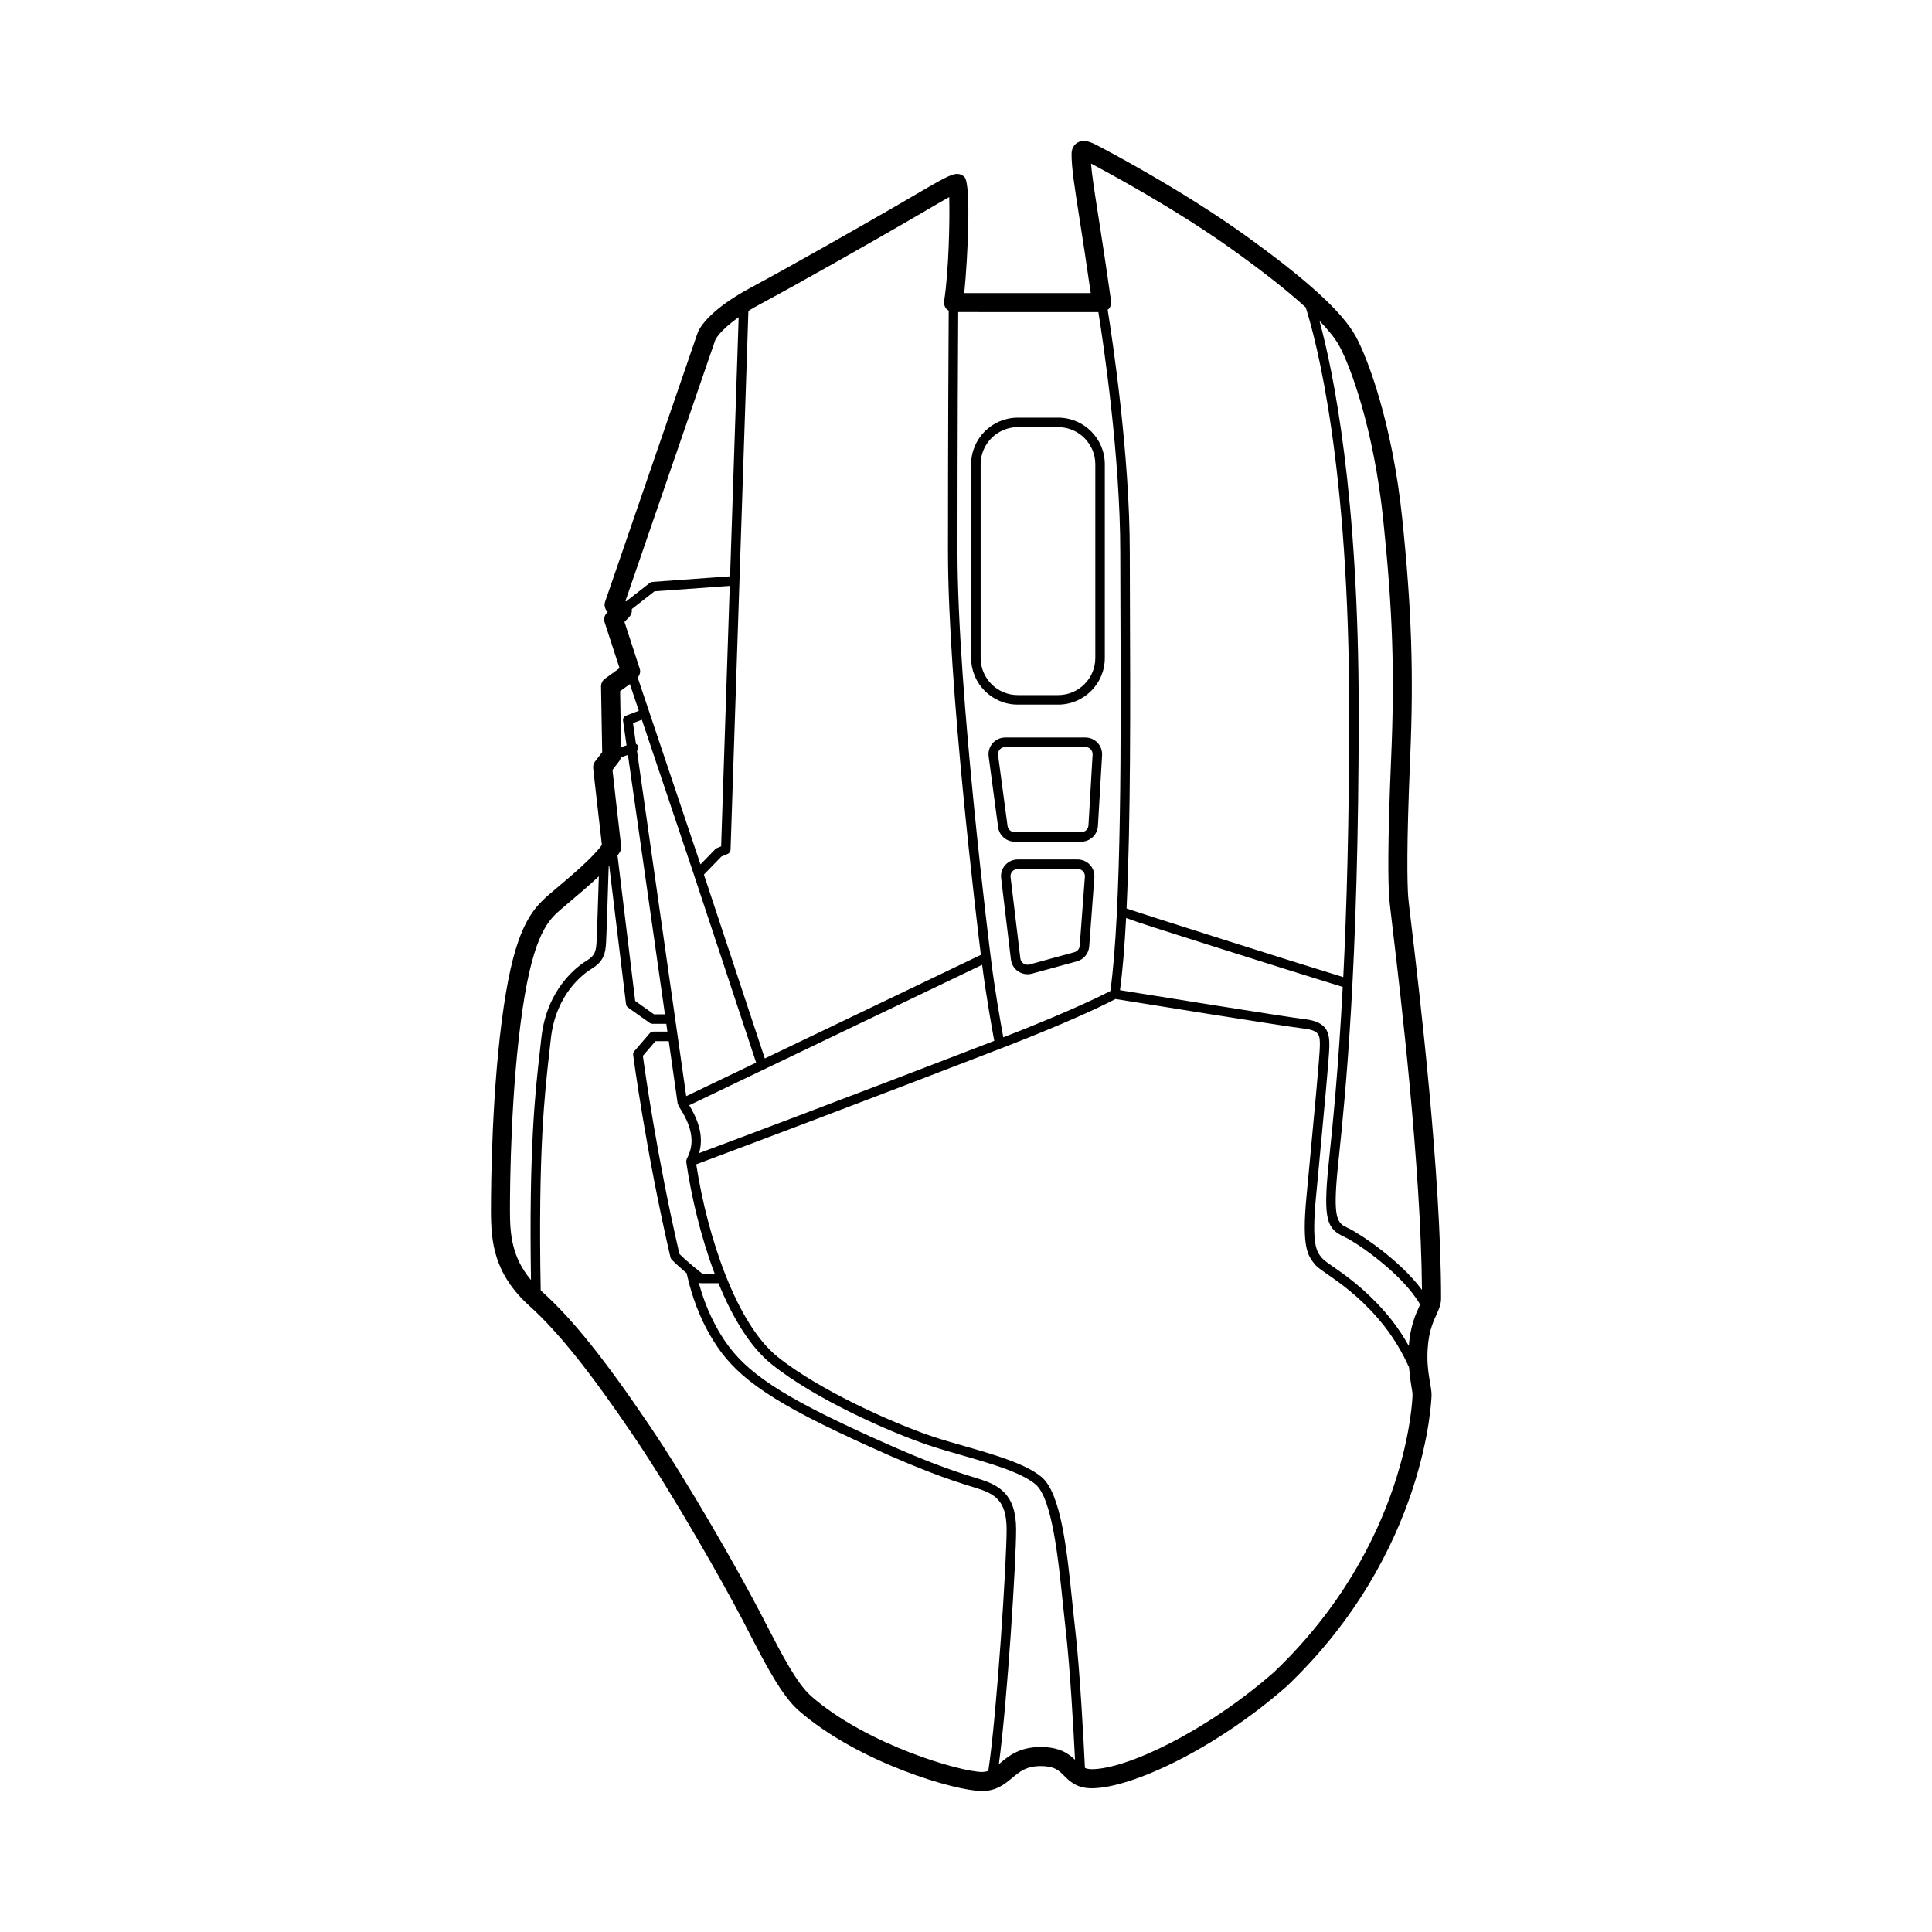 <?xml version="1.0" encoding="UTF-8"?>
<!-- Uploaded to: ICON Repo, www.svgrepo.com, Generator: ICON Repo Mixer Tools -->
<svg fill="#000000" width="800px" height="800px" version="1.1" viewBox="144 144 512 512" xmlns="http://www.w3.org/2000/svg">
 <g>
  <path d="m525.9 488.17c0-33.031-5.731-81.125-7.887-99.23-0.469-3.91-0.773-6.481-0.828-7.269-0.242-3.457-0.496-12.832 0.527-36.77 0.953-22.352 0.383-39.578-2.109-63.555-2.621-25.199-9.195-42.543-12.309-48.191-3.582-6.5-12.953-15.051-29.484-26.91-16.867-12.098-36.902-22.609-39.133-23.766-1.637-0.848-3.512-1.668-5.172-0.66-0.574 0.348-1.531 1.203-1.531 3.016 0 3.668 0.742 8.395 2.082 16.965 0.793 5.055 1.797 11.484 2.996 19.875h-33.516c0.91-8.914 1.867-28.641 0.102-30.691-0.477-0.559-1.211-0.898-1.949-0.898-1.547 0-3.625 1.125-11.844 5.941l-4.793 2.793c-8.215 4.746-26.738 15.316-38.031 21.375-11.844 6.352-13.93 11.332-14.207 12.211l-24.453 71.059c-0.336 0.969-0.043 2.031 0.707 2.699l-0.25 0.262c-0.641 0.672-0.859 1.641-0.574 2.523l3.945 12.113-3.867 2.805c-0.668 0.48-1.055 1.258-1.039 2.082l0.301 17.387-1.879 2.449c-0.395 0.516-0.574 1.164-0.504 1.809 0 0 1.188 10.766 2.309 20.324-2.297 3.258-8.16 8.203-11.758 11.238l-2.289 1.945c-4.766 4.121-8.961 9.199-11.969 29.672-3.141 21.34-3.387 46.727-3.387 54 0 8.488 0.789 16.816 10.277 25.383 7.594 6.856 16.148 17.559 27.73 34.699 10.516 15.562 23.754 39.031 28.508 48.141l1.863 3.598c4.422 8.559 8.594 16.645 13.09 20.641 15.863 13.906 41.641 21.406 48.68 21.406 3.805 0 6.031-1.855 7.992-3.492 2.012-1.676 3.746-3.121 7.543-3.121 3.648 0 4.773 1.121 6.195 2.543 1.492 1.484 3.344 3.336 7.344 3.336 10.25 0 32.363-10.09 51.699-27.039 37.312-35.57 38.355-76.777 38.355-77.184 0-0.836-0.168-1.93-0.402-3.273-0.312-1.812-0.699-4.066-0.699-6.801 0-5.977 1.379-8.992 2.387-11.191 0.629-1.398 1.23-2.711 1.23-4.246zm-14.902 3.477c-5.453-6.242-10.656-9.852-13.77-12.008-1.344-0.934-2.508-1.738-3.066-2.453-1.219-1.543-2.598-3.293-1.438-15.66l0.641-6.789c1.305-13.852 2.934-31.086 2.934-33.633 0-3.418-0.496-6.309-6.57-7.023-4.797-0.566-42-6.562-48.918-7.68 0.699-5.164 1.227-11.676 1.617-19.117 2.906 1.102 9.258 3.117 23.242 7.551 12.73 4.031 26.969 8.504 34.168 10.715-1.145 21.781-2.606 35.961-3.527 44.855l-0.211 2.062c-1.57 15.27-0.266 17.23 4.18 19.32 3.555 1.672 15.461 9.875 20.066 17.926-0.09 0.203-0.164 0.383-0.266 0.605-0.961 2.109-2.336 5.152-2.727 10.363-1.586-2.816-3.633-5.926-6.356-9.035zm-12.117-256.06c2.941 5.34 9.172 21.883 11.707 46.281 2.496 24.016 3.043 40.453 2.09 62.816-0.98 22.973-0.824 32.984-0.523 37.336 0.059 0.816 0.371 3.473 0.855 7.519 2.098 17.605 7.578 63.668 7.828 96.305-5.879-7.965-16.637-15-19.488-16.34-2.93-1.379-4.266-2.008-2.746-16.785l0.215-2.055c1.703-16.434 5.25-50.637 5.25-117.93 0-57.844-6.769-90.422-10.387-103.71 2.383 2.465 4.152 4.668 5.199 6.57zm-28.008-25.246c8.125 5.828 14.461 10.836 19.16 15.125 2.84 8.98 11.52 41.75 11.52 107.26 0 29.262-0.672 52.242-1.57 70.223-14.891-4.574-51.816-16.277-57.434-18.191 1.121-23.766 0.996-55.344 0.902-78.422-0.023-5.883-0.047-11.273-0.047-15.914 0-25.887-4.57-56.266-5.867-64.344 0.102-0.086 0.227-0.133 0.316-0.234 0.477-0.551 0.695-1.281 0.594-2.004-1.383-9.844-2.531-17.188-3.414-22.82-1-6.394-1.656-10.582-1.906-13.672 4.332 2.289 22.391 11.977 37.746 22.992zm-35.789 16.371c1.328 8.316 5.801 38.219 5.801 63.711 0 4.648 0.023 10.035 0.047 15.922 0.129 31.473 0.324 78.871-2.676 100.28-9.031 4.68-23.785 10.5-28.371 12.277-0.656-3.535-2.316-12.812-3.332-21.258v-0.004c-0.09-0.695-8.809-70.102-8.809-107.38 0-31.059 0.141-55.887 0.191-63.555zm-107.23 253c-1.16-0.965-2.527-2.152-3.801-3.406-5.93-25.602-9.168-48.668-9.688-52.496l3.348-3.894h3.516l2.375 16.641c0.012 0.082 0.109 0.117 0.137 0.195 0.035 0.113 0 0.234 0.07 0.336 5.246 7.742 3.242 11.895 2.164 14.121-0.004 0.004 0 0.012-0.004 0.016-0.012 0.027-0.004 0.055-0.012 0.078-0.078 0.203-0.129 0.418-0.098 0.637 1.336 9.137 3.856 19.887 7.543 29.625h-3.242c-0.445-0.34-1.301-1.016-2.309-1.852zm-19.516-152.54 2.586-1.875 2.375 7.066-3.383 1.285c-0.551 0.211-0.883 0.773-0.801 1.355l0.93 6.523-1.453 0.484zm17.516 107.32-13.047-91.48c0.297-0.328 0.477-0.738 0.328-1.188-0.105-0.309-0.332-0.539-0.598-0.688l-0.785-5.496 2.348-0.891 13.805 41.086v0.004l16.484 49.766zm3.781-61.41-16.641-49.527c0.539-0.652 0.82-1.484 0.551-2.316l-4.051-12.422 1.27-1.324c0.516-0.539 0.766-1.277 0.684-2.016-0.004-0.023-0.02-0.043-0.023-0.066l6.019-4.703 19.945-1.441-2.281 69.027-1.141 0.477c-0.156 0.066-0.301 0.164-0.418 0.285zm-23.32-25.043 1.797-2.344c0.227-0.301 0.355-0.652 0.434-1.016l1.863-0.621 9.805 68.746h-2.891l-4.992-3.539-4.684-38.539c0.219-0.316 0.461-0.641 0.637-0.941 0.277-0.473 0.391-1.023 0.328-1.566-0.945-8.023-1.965-17.184-2.297-20.18zm20.332 88.867 77.629-37.219c1.09 8.508 2.68 17.289 3.215 20.145-6.141 2.371-42.93 16.574-78.223 29.762 0.91-3.188 0.75-7.199-2.621-12.688zm18.758-212.28c11.348-6.086 29.93-16.691 38.168-21.449l4.82-2.809c2.539-1.488 5.289-3.102 7.16-4.144 0.172 5.922-0.086 19.297-1.348 27.586-0.109 0.727 0.102 1.465 0.578 2.019 0.18 0.207 0.41 0.344 0.637 0.48-0.047 7.184-0.195 32.34-0.195 63.953 0 35.109 7.688 98.48 8.715 106.79l-57.258 27.453-16.141-48.734 4.641-4.777 1.652-0.688c0.457-0.191 0.758-0.629 0.773-1.121l4.727-142.79c0.93-0.57 1.93-1.16 3.07-1.77zm-11.836 9.449c0.012-0.031 1.074-2.422 6.184-5.996l-2.273 68.648-20.594 1.488c-0.25 0.02-0.488 0.109-0.684 0.262l-6.269 4.894-0.176-0.117zm-54.43 230.68c0-7.188 0.242-32.266 3.332-53.266 2.984-20.281 7.031-23.781 10.281-26.594l2.242-1.902c2.379-2.004 5.203-4.391 7.707-6.773-0.191 6.035-0.496 15.5-0.602 17.328-0.145 2.527-0.414 3.688-2.543 4.977-2.477 1.5-10.66 7.414-12.094 20.543l-0.383 3.434c-1.246 10.93-2.918 25.77-2.363 60.723-5.062-6.066-5.578-12.004-5.578-18.469zm79.766 128.69c-3.785-3.367-7.746-11.047-11.945-19.18l-1.875-3.617c-5.551-10.633-18.543-33.445-28.801-48.629-11.98-17.734-20.512-28.387-28.527-35.621-0.176-0.16-0.301-0.316-0.469-0.473-0.688-36.766 1.031-51.996 2.297-63.141l0.387-3.445c1.305-11.977 8.668-17.312 10.895-18.66 3.219-1.949 3.598-4.223 3.754-6.988 0.125-2.195 0.523-14.766 0.688-20.105 0.047-0.051 0.094-0.102 0.141-0.148l4.457 36.684c0.043 0.352 0.23 0.668 0.523 0.875l5.773 4.094c0.211 0.148 0.469 0.23 0.727 0.23h3.648l0.293 2.062h-3.734c-0.367 0-0.715 0.16-0.953 0.438l-4.094 4.762c-0.234 0.27-0.34 0.629-0.297 0.984 0.035 0.25 3.34 25.473 9.891 53.652 0.055 0.23 0.168 0.438 0.336 0.605 1.309 1.309 2.719 2.551 3.941 3.578 0.039 0.156 0.082 0.328 0.148 0.613 0.566 2.434 2.082 8.895 5.996 15.699 5.07 8.816 11.727 15.227 34.035 25.805 21.203 10.055 30.156 12.832 35.508 14.488l0.867 0.27c4.981 1.559 8.25 3.168 8.25 11.078 0 8.457-2.559 48.812-4.852 63.941-0.5 0.172-1.027 0.293-1.656 0.293-5.574 0-30.527-7.148-45.352-20.145zm60.879 13.531c-5.621 0-8.477 2.379-10.766 4.289-0.113 0.094-0.203 0.16-0.312 0.25 2.266-16.766 4.574-53.801 4.574-62.164 0-9.562-4.738-11.832-10.016-13.484l-0.875-0.27c-5.285-1.637-14.133-4.383-35.176-14.363-21.707-10.293-28.121-16.422-32.93-24.781-2.789-4.852-4.305-9.543-5.117-12.574 0.18 0.094 0.359 0.188 0.562 0.188h4.672c3.656 8.965 8.336 16.848 14.062 21.449 11.566 9.293 31.109 17.898 41.426 21.414 2.688 0.914 5.699 1.777 8.887 2.691 7.703 2.211 15.676 4.492 19.586 7.691 4.438 3.633 6.09 19.73 7.293 31.492 0.254 2.481 0.5 4.863 0.754 7.043 1.156 9.867 2.086 26.547 2.484 34.508-1.664-1.586-4.066-3.379-9.109-3.379zm61.84-19.84c-18.125 15.887-39.184 25.719-48.301 25.719-0.781 0-1.324-0.129-1.805-0.34-0.312-6.492-1.316-25.922-2.609-36.965-0.254-2.164-0.496-4.535-0.75-7.008-1.391-13.543-2.965-28.895-8.207-33.18-4.309-3.527-12.535-5.883-20.484-8.164-3.156-0.906-6.137-1.758-8.77-2.656-9.758-3.324-29.426-11.965-40.656-20.992-10.844-8.715-18.57-31.699-21.535-50.992 38.875-14.512 80.273-30.535 80.852-30.762h0.012c0.195-0.074 19.402-7.394 30.246-13.051 4.231 0.684 44.668 7.215 49.816 7.82 4.348 0.512 4.348 1.77 4.348 4.523 0 2.43-1.691 20.328-2.926 33.395l-0.641 6.793c-1.254 13.371 0.387 15.449 2.148 17.688 0.602 0.773 1.727 1.551 3.43 2.734 3.211 2.223 8.059 5.586 13.305 11.594 4.148 4.75 6.754 9.574 8.309 13.066 0.156 1.891 0.383 3.602 0.602 4.887 0.172 0.992 0.328 1.797 0.328 2.418 0.008 0.387-0.992 39.418-36.711 73.473z"/>
  <path d="m413.72 330.73h10.707c6.812 0 12.359-5.543 12.359-12.359v-51.324c0-6.812-5.543-12.359-12.359-12.359h-10.707c-6.812 0-12.359 5.543-12.359 12.359v51.324c0 6.812 5.543 12.359 12.359 12.359zm-9.84-63.688c0-5.426 4.414-9.84 9.84-9.84h10.707c5.426 0 9.84 4.414 9.84 9.84v51.324c0 5.426-4.414 9.84-9.84 9.84h-10.707c-5.426 0-9.84-4.414-9.84-9.84z"/>
  <path d="m429.59 371.77h-15.883c-1.266 0-2.477 0.543-3.316 1.492-0.84 0.945-1.234 2.211-1.082 3.469l2.594 21.555c0.152 1.281 0.855 2.43 1.922 3.144 0.742 0.496 1.602 0.754 2.477 0.754 0.391 0 0.785-0.051 1.172-0.156l11.926-3.266c1.805-0.496 3.113-2.082 3.25-3.945l1.367-18.289c0.09-1.227-0.34-2.445-1.172-3.344-0.84-0.898-2.023-1.414-3.254-1.414zm0.543 22.863c-0.059 0.809-0.621 1.488-1.398 1.703l-11.926 3.266c-0.547 0.148-1.113 0.055-1.574-0.258-0.469-0.312-0.762-0.793-0.832-1.355l-2.594-21.559c-0.066-0.547 0.102-1.078 0.469-1.496 0.367-0.414 0.875-0.645 1.434-0.645h15.883c0.539 0 1.039 0.215 1.402 0.609 0.367 0.395 0.547 0.906 0.508 1.445z"/>
  <path d="m431.64 339.45h-21.246c-1.277 0-2.496 0.551-3.336 1.516-0.84 0.961-1.227 2.242-1.055 3.504l2.508 18.742c0.293 2.191 2.184 3.844 4.391 3.844h17.637c2.348 0 4.289-1.836 4.422-4.176l1.102-18.738c0.07-1.215-0.367-2.418-1.203-3.305-0.828-0.883-2.004-1.387-3.219-1.387zm0.812 23.285c-0.059 1.008-0.895 1.801-1.91 1.801h-17.637c-0.953 0-1.77-0.715-1.898-1.66l-2.508-18.742c-0.074-0.555 0.09-1.094 0.457-1.512 0.367-0.422 0.879-0.656 1.438-0.656h21.246c0.531 0 1.027 0.215 1.391 0.602 0.363 0.391 0.547 0.895 0.52 1.426z"/>
 </g>
</svg>